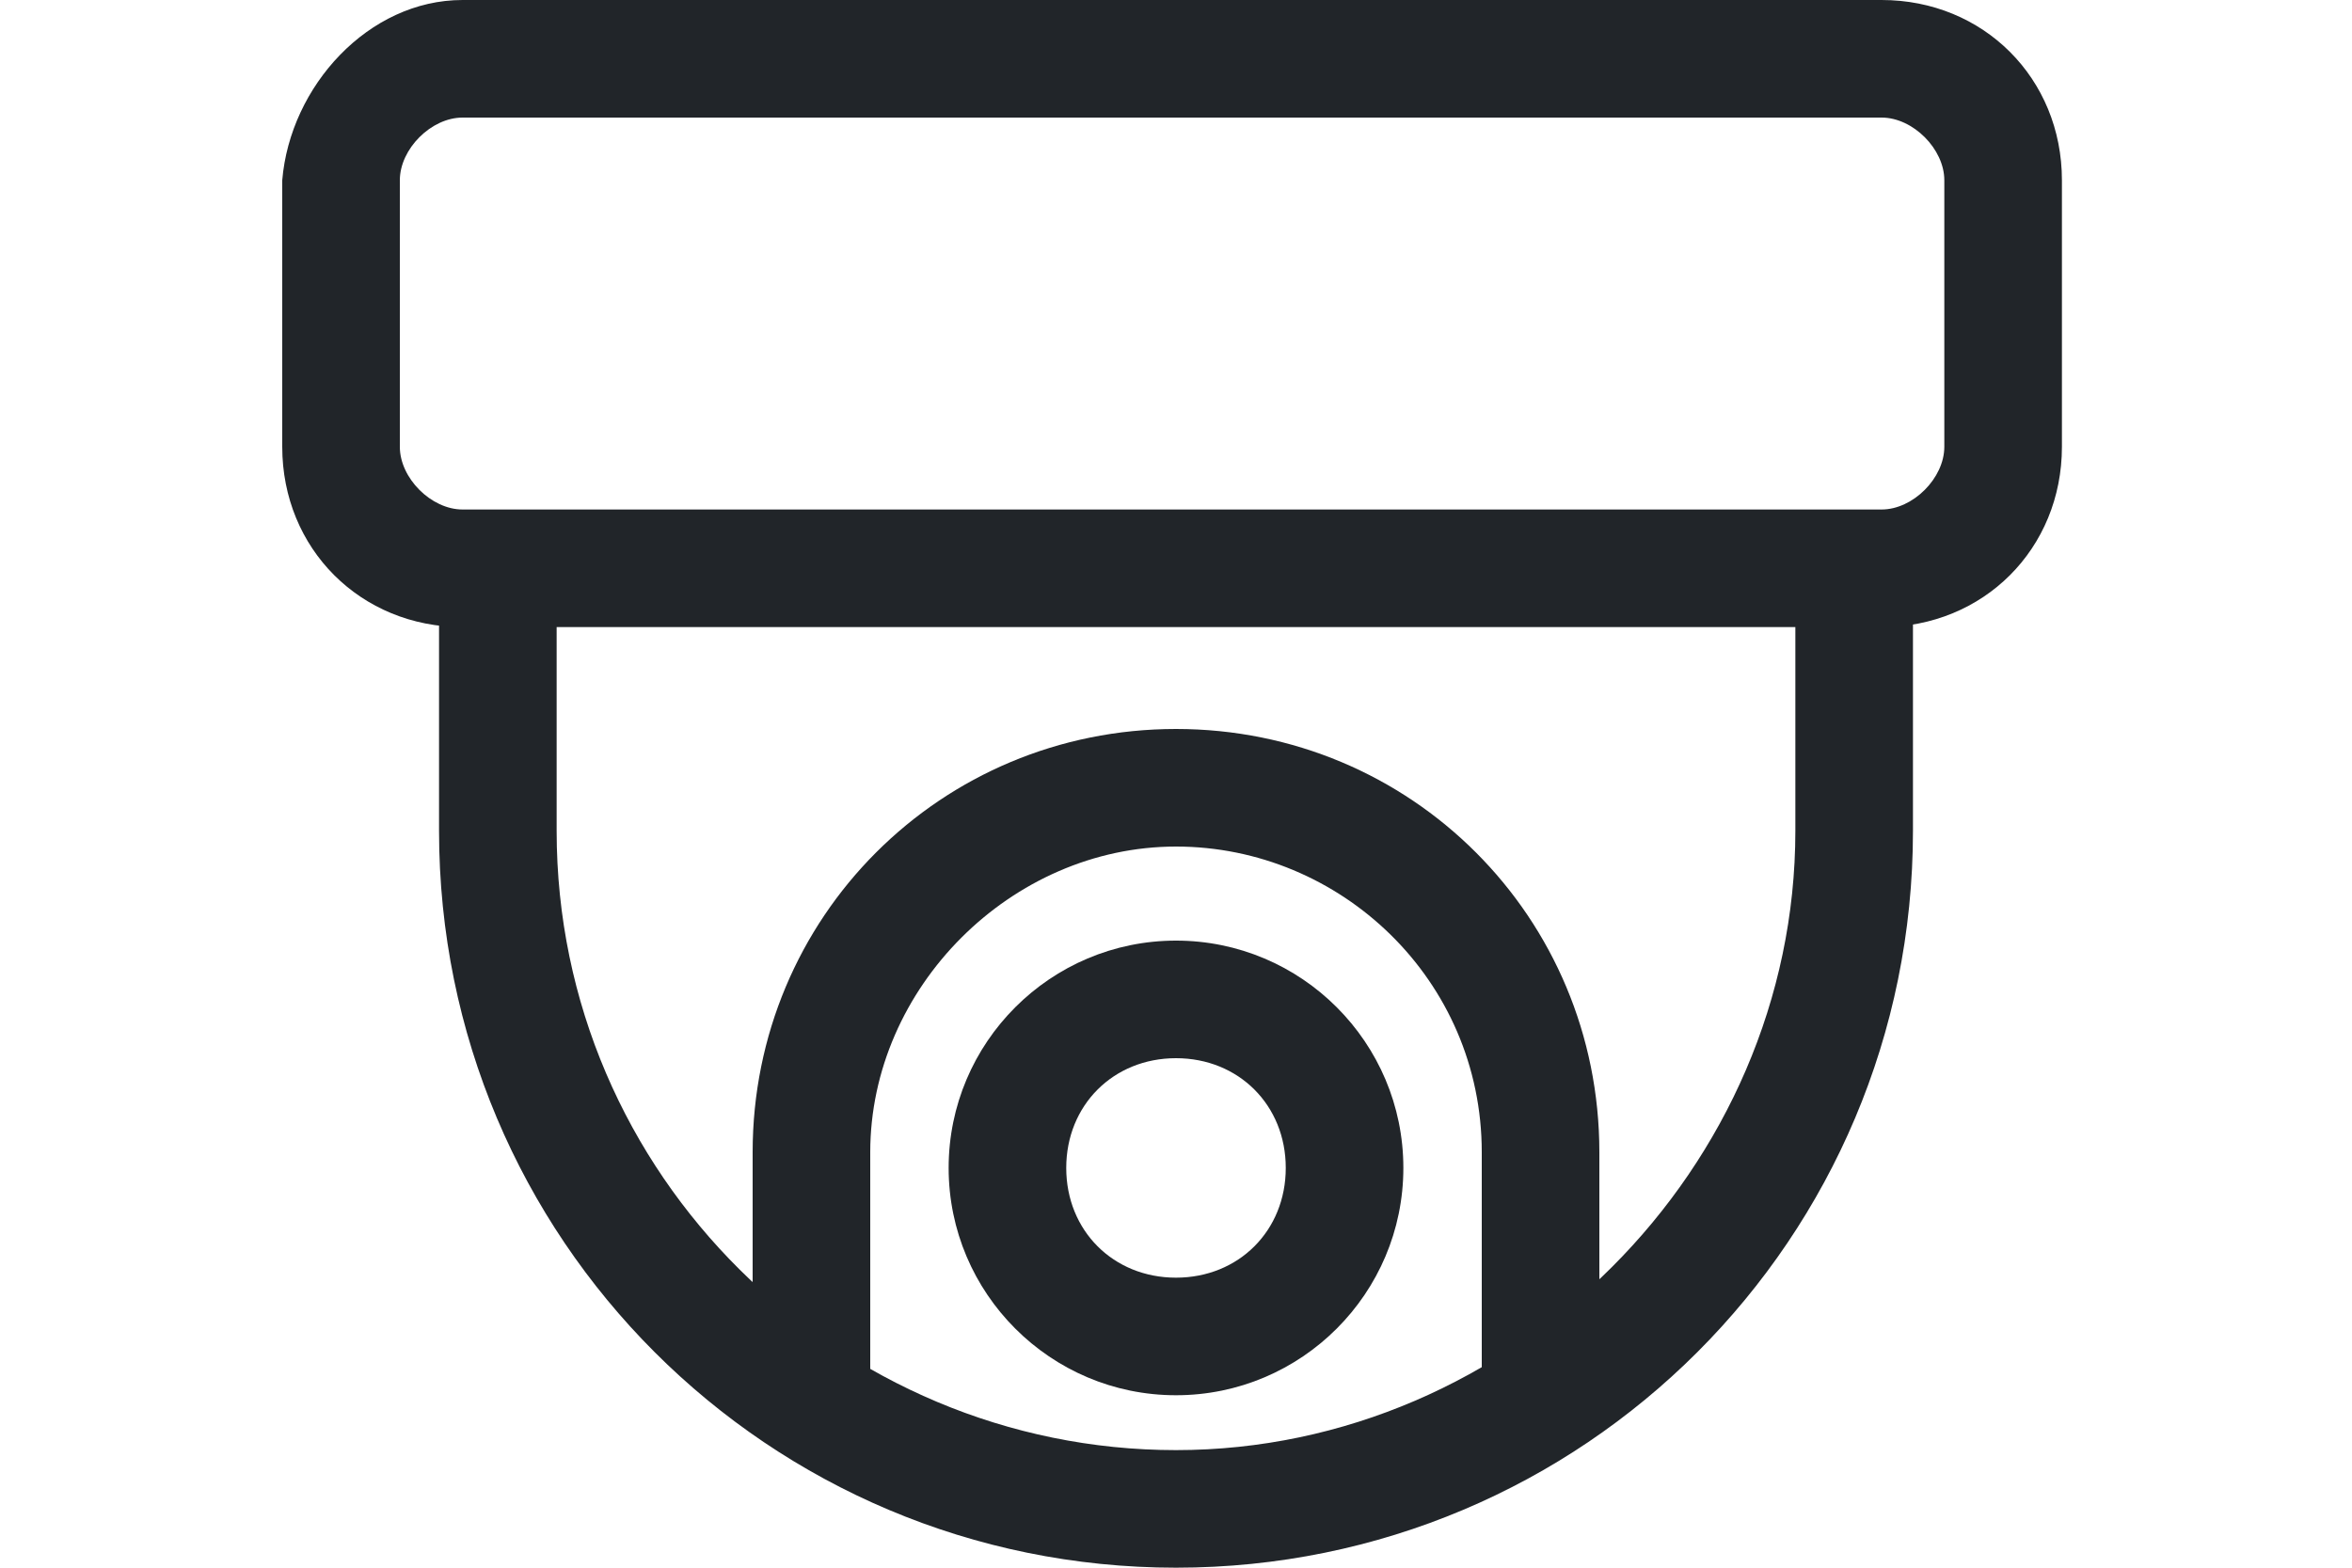 <?xml version="1.0" encoding="UTF-8"?>
<svg id="Layer_1" xmlns="http://www.w3.org/2000/svg" version="1.1" xmlns:xlink="http://www.w3.org/1999/xlink" viewBox="0 0 30 20">
  <!-- Generator: Adobe Illustrator 29.2.1, SVG Export Plug-In . SVG Version: 2.1.0 Build 116)  -->
  <defs>
    <style>
      .st0 {
        fill: #212529;
      }
    </style>
  </defs>
  <path class="st0" d="M24.1,8H5.9c-1.3,0-2.3-1-2.3-2.3v-3.4C3.7,1.1,4.7,0,5.9,0h18.1c1.3,0,2.3,1,2.3,2.3v3.4c0,1.3-1,2.3-2.3,2.3ZM5.9,1.5c-.4,0-.8.4-.8.8v3.4c0,.4.4.8.8.8h18.1c.4,0,.8-.4.8-.8v-3.4c0-.4-.4-.8-.8-.8H5.9Z"/>
  <path class="st0" d="M15,20c-5.2,0-9.4-4.2-9.4-9.4v-3.3h1.5v3.3c0,4.4,3.6,7.9,7.9,7.9s7.9-3.6,7.9-7.9v-3.3h1.5v3.3c0,5.2-4.2,9.4-9.4,9.4Z"/>
  <path class="st0" d="M15,17.8c-1.6,0-2.9-1.3-2.9-2.9s1.3-2.9,2.9-2.9,2.9,1.3,2.9,2.9-1.3,2.9-2.9,2.9ZM15,13.5c-.8,0-1.4.6-1.4,1.4s.6,1.4,1.4,1.4,1.4-.6,1.4-1.4-.6-1.4-1.4-1.4Z"/>
  <path class="st0" d="M20.4,17.9h-1.5v-3.2c0-2.2-1.8-3.9-3.9-3.9s-3.9,1.8-3.9,3.9v3.2h-1.5v-3.2c0-3,2.4-5.4,5.4-5.4s5.4,2.4,5.4,5.4v3.2Z"/>
</svg>